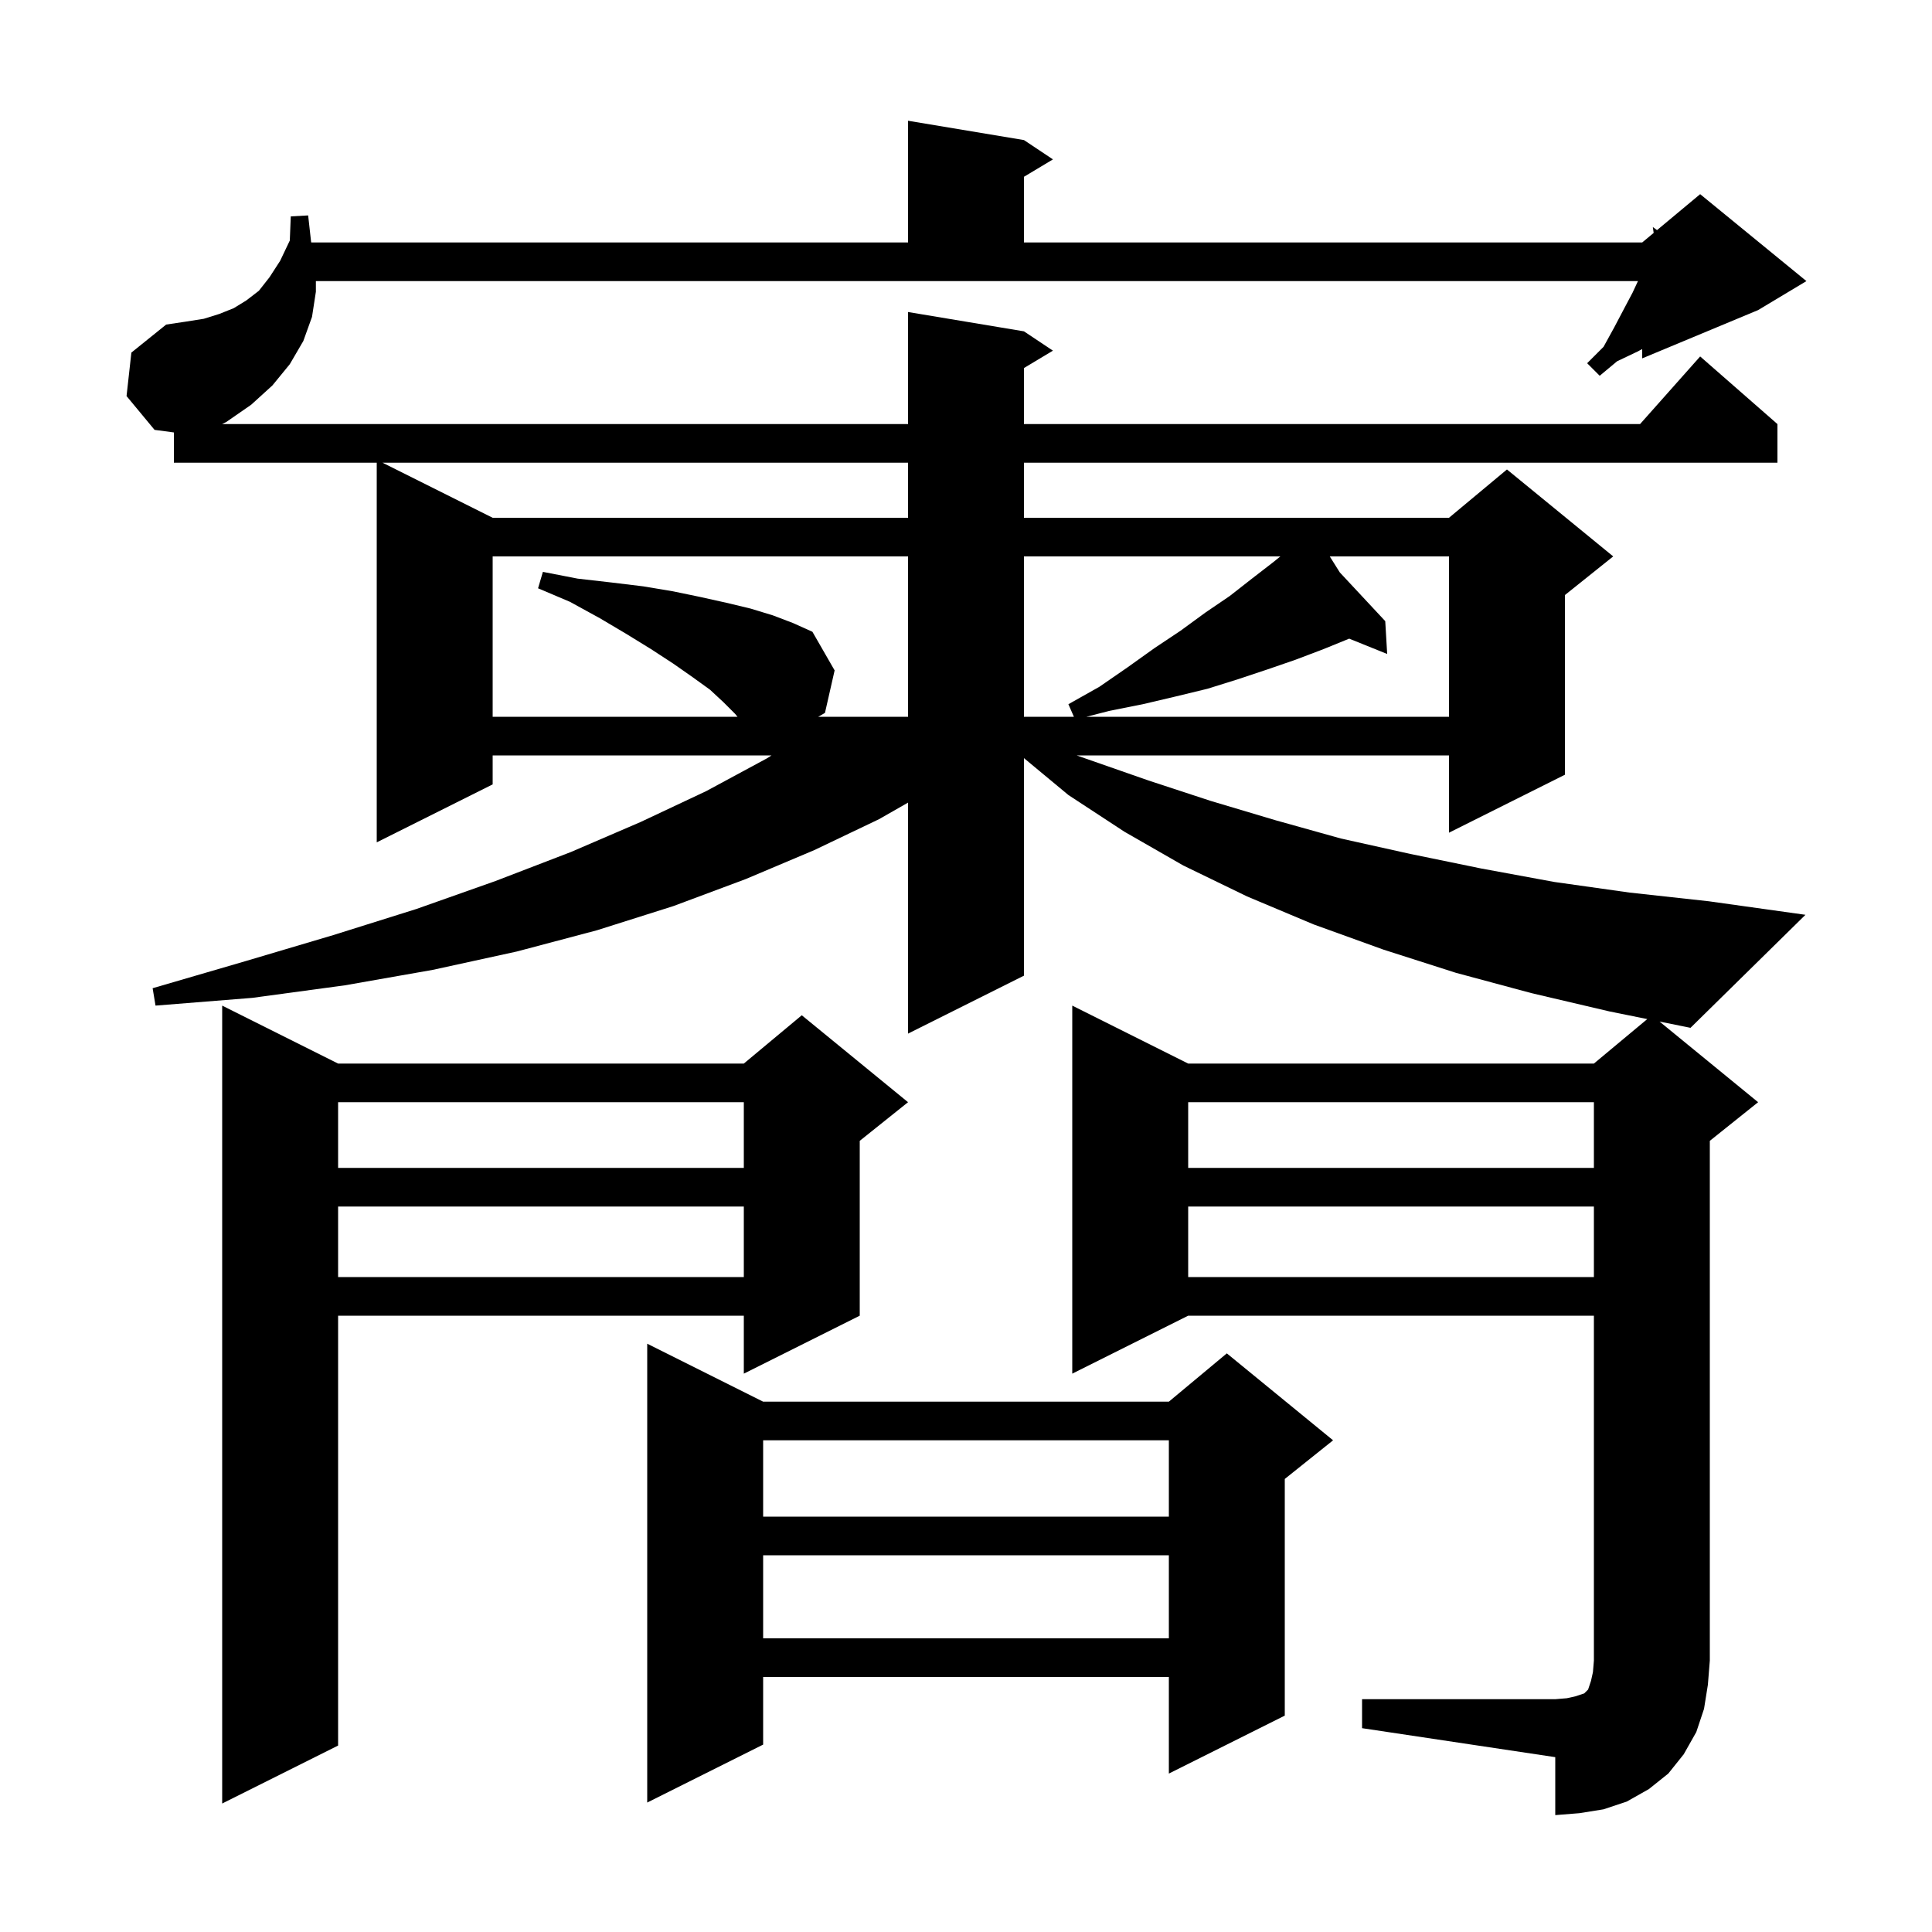 <svg xmlns="http://www.w3.org/2000/svg" xmlns:xlink="http://www.w3.org/1999/xlink" version="1.1" baseProfile="full" viewBox="0 0 200 200" width="200" height="200"><g fill="currentColor"><path d="M 141.0 175.9 L 161.0 175.9 L 162.2 175.8 L 163.1 175.6 L 164.0 175.3 L 164.4 174.9 L 164.7 174.0 L 164.9 173.1 L 165.0 171.9 L 165.0 136.2 L 123.0 136.2 L 111.0 142.2 L 111.0 104.1 L 123.0 110.1 L 165.0 110.1 L 170.526 105.495 L 166.6 104.7 L 158.5 102.8 L 150.7 100.7 L 143.2 98.3 L 136.0 95.7 L 129.1 92.8 L 122.5 89.6 L 116.4 86.1 L 110.6 82.3 L 106.0 78.481 L 106.0 101.0 L 94.0 107.0 L 94.0 83.086 L 91.0 84.8 L 84.3 88.0 L 77.2 91.0 L 69.7 93.8 L 61.8 96.3 L 53.5 98.5 L 44.8 100.4 L 35.7 102.0 L 26.1 103.3 L 16.1 104.1 L 15.8 102.3 L 25.4 99.5 L 34.5 96.8 L 43.1 94.1 L 51.3 91.2 L 59.1 88.2 L 66.3 85.1 L 73.1 81.9 L 79.4 78.5 L 79.87 78.2 L 51.0 78.2 L 51.0 81.2 L 39.0 87.2 L 39.0 47.9 L 18.0 47.9 L 18.0 44.767 L 16.0 44.5 L 13.1 41.0 L 13.6 36.5 L 17.2 33.6 L 19.2 33.3 L 21.1 33.0 L 22.7 32.5 L 24.2 31.9 L 25.5 31.1 L 26.8 30.1 L 27.9 28.7 L 29.0 27.0 L 30.0 24.9 L 30.1 22.4 L 31.9 22.3 L 32.2 25.0 L 32.219 25.1 L 94.0 25.1 L 94.0 12.5 L 106.0 14.5 L 109.0 16.5 L 106.0 18.3 L 106.0 25.1 L 170.0 25.1 L 171.187 24.111 L 171.1 23.5 L 171.534 23.822 L 176.0 20.1 L 187.0 29.1 L 182.0 32.1 L 170.0 37.1 L 170.0 36.137 L 169.5 36.4 L 167.4 37.4 L 165.6 38.9 L 164.3 37.6 L 166.0 35.9 L 167.1 33.9 L 168.1 32.0 L 169.0 30.3 L 169.56 29.1 L 32.7 29.1 L 32.7 30.2 L 32.3 32.8 L 31.4 35.3 L 30.0 37.7 L 28.2 39.9 L 26.0 41.9 L 23.4 43.7 L 22.986 43.9 L 94.0 43.9 L 94.0 32.3 L 106.0 34.3 L 109.0 36.3 L 106.0 38.1 L 106.0 43.9 L 169.778 43.9 L 176.0 36.9 L 184.0 43.9 L 184.0 47.9 L 106.0 47.9 L 106.0 53.6 L 150.0 53.6 L 156.0 48.6 L 167.0 57.6 L 162.0 61.6 L 162.0 80.2 L 150.0 86.2 L 150.0 78.2 L 111.455 78.2 L 118.9 80.8 L 125.3 82.9 L 132.0 84.9 L 138.8 86.8 L 146.0 88.4 L 153.3 89.9 L 160.9 91.3 L 168.7 92.4 L 176.9 93.3 L 186.9 94.7 L 175.0 106.4 L 171.796 105.752 L 182.0 114.1 L 177.0 118.1 L 177.0 171.9 L 176.8 174.4 L 176.4 176.9 L 175.6 179.3 L 174.3 181.6 L 172.7 183.6 L 170.7 185.2 L 168.4 186.5 L 166.0 187.3 L 163.5 187.7 L 161.0 187.9 L 161.0 181.9 L 141.0 178.9 Z M 35.0 110.1 L 77.0 110.1 L 83.0 105.1 L 94.0 114.1 L 89.0 118.1 L 89.0 136.2 L 77.0 142.2 L 77.0 136.2 L 35.0 136.2 L 35.0 180.7 L 23.0 186.7 L 23.0 104.1 Z M 79.0 145.1 L 121.0 145.1 L 127.0 140.1 L 138.0 149.1 L 133.0 153.1 L 133.0 177.6 L 121.0 183.6 L 121.0 173.6 L 79.0 173.6 L 79.0 180.6 L 67.0 186.6 L 67.0 139.1 Z M 79.0 161.0 L 79.0 169.6 L 121.0 169.6 L 121.0 161.0 Z M 79.0 149.1 L 79.0 157.0 L 121.0 157.0 L 121.0 149.1 Z M 123.0 124.9 L 123.0 132.2 L 165.0 132.2 L 165.0 124.9 Z M 35.0 124.9 L 35.0 132.2 L 77.0 132.2 L 77.0 124.9 Z M 123.0 114.1 L 123.0 120.9 L 165.0 120.9 L 165.0 114.1 Z M 35.0 114.1 L 35.0 120.9 L 77.0 120.9 L 77.0 114.1 Z M 51.0 57.6 L 51.0 74.2 L 76.345 74.2 L 76.1 73.9 L 74.9 72.7 L 73.5 71.4 L 71.7 70.1 L 69.7 68.7 L 67.4 67.2 L 64.8 65.6 L 62.1 64.0 L 59.0 62.3 L 55.7 60.9 L 56.2 59.2 L 59.8 59.9 L 63.3 60.3 L 66.6 60.7 L 69.6 61.2 L 72.5 61.8 L 75.2 62.4 L 77.7 63.0 L 80.0 63.7 L 82.1 64.5 L 84.1 65.4 L 86.4 69.4 L 85.4 73.8 L 84.704 74.2 L 94.0 74.2 L 94.0 57.6 Z M 106.0 57.6 L 106.0 74.2 L 111.169 74.2 L 110.6 72.9 L 113.8 71.1 L 116.7 69.1 L 119.5 67.1 L 122.2 65.3 L 124.8 63.4 L 127.3 61.7 L 129.6 59.9 L 131.8 58.2 L 132.541 57.6 Z M 137.657 57.6 L 138.696 59.256 L 143.4 64.3 L 143.6 67.7 L 139.668 66.113 L 137.0 67.2 L 134.1 68.3 L 131.2 69.3 L 128.2 70.3 L 125.0 71.3 L 121.7 72.1 L 118.3 72.9 L 114.8 73.6 L 112.467 74.2 L 150.0 74.2 L 150.0 57.6 Z M 39.6 47.9 L 51.0 53.6 L 94.0 53.6 L 94.0 47.9 Z "/></g></svg>